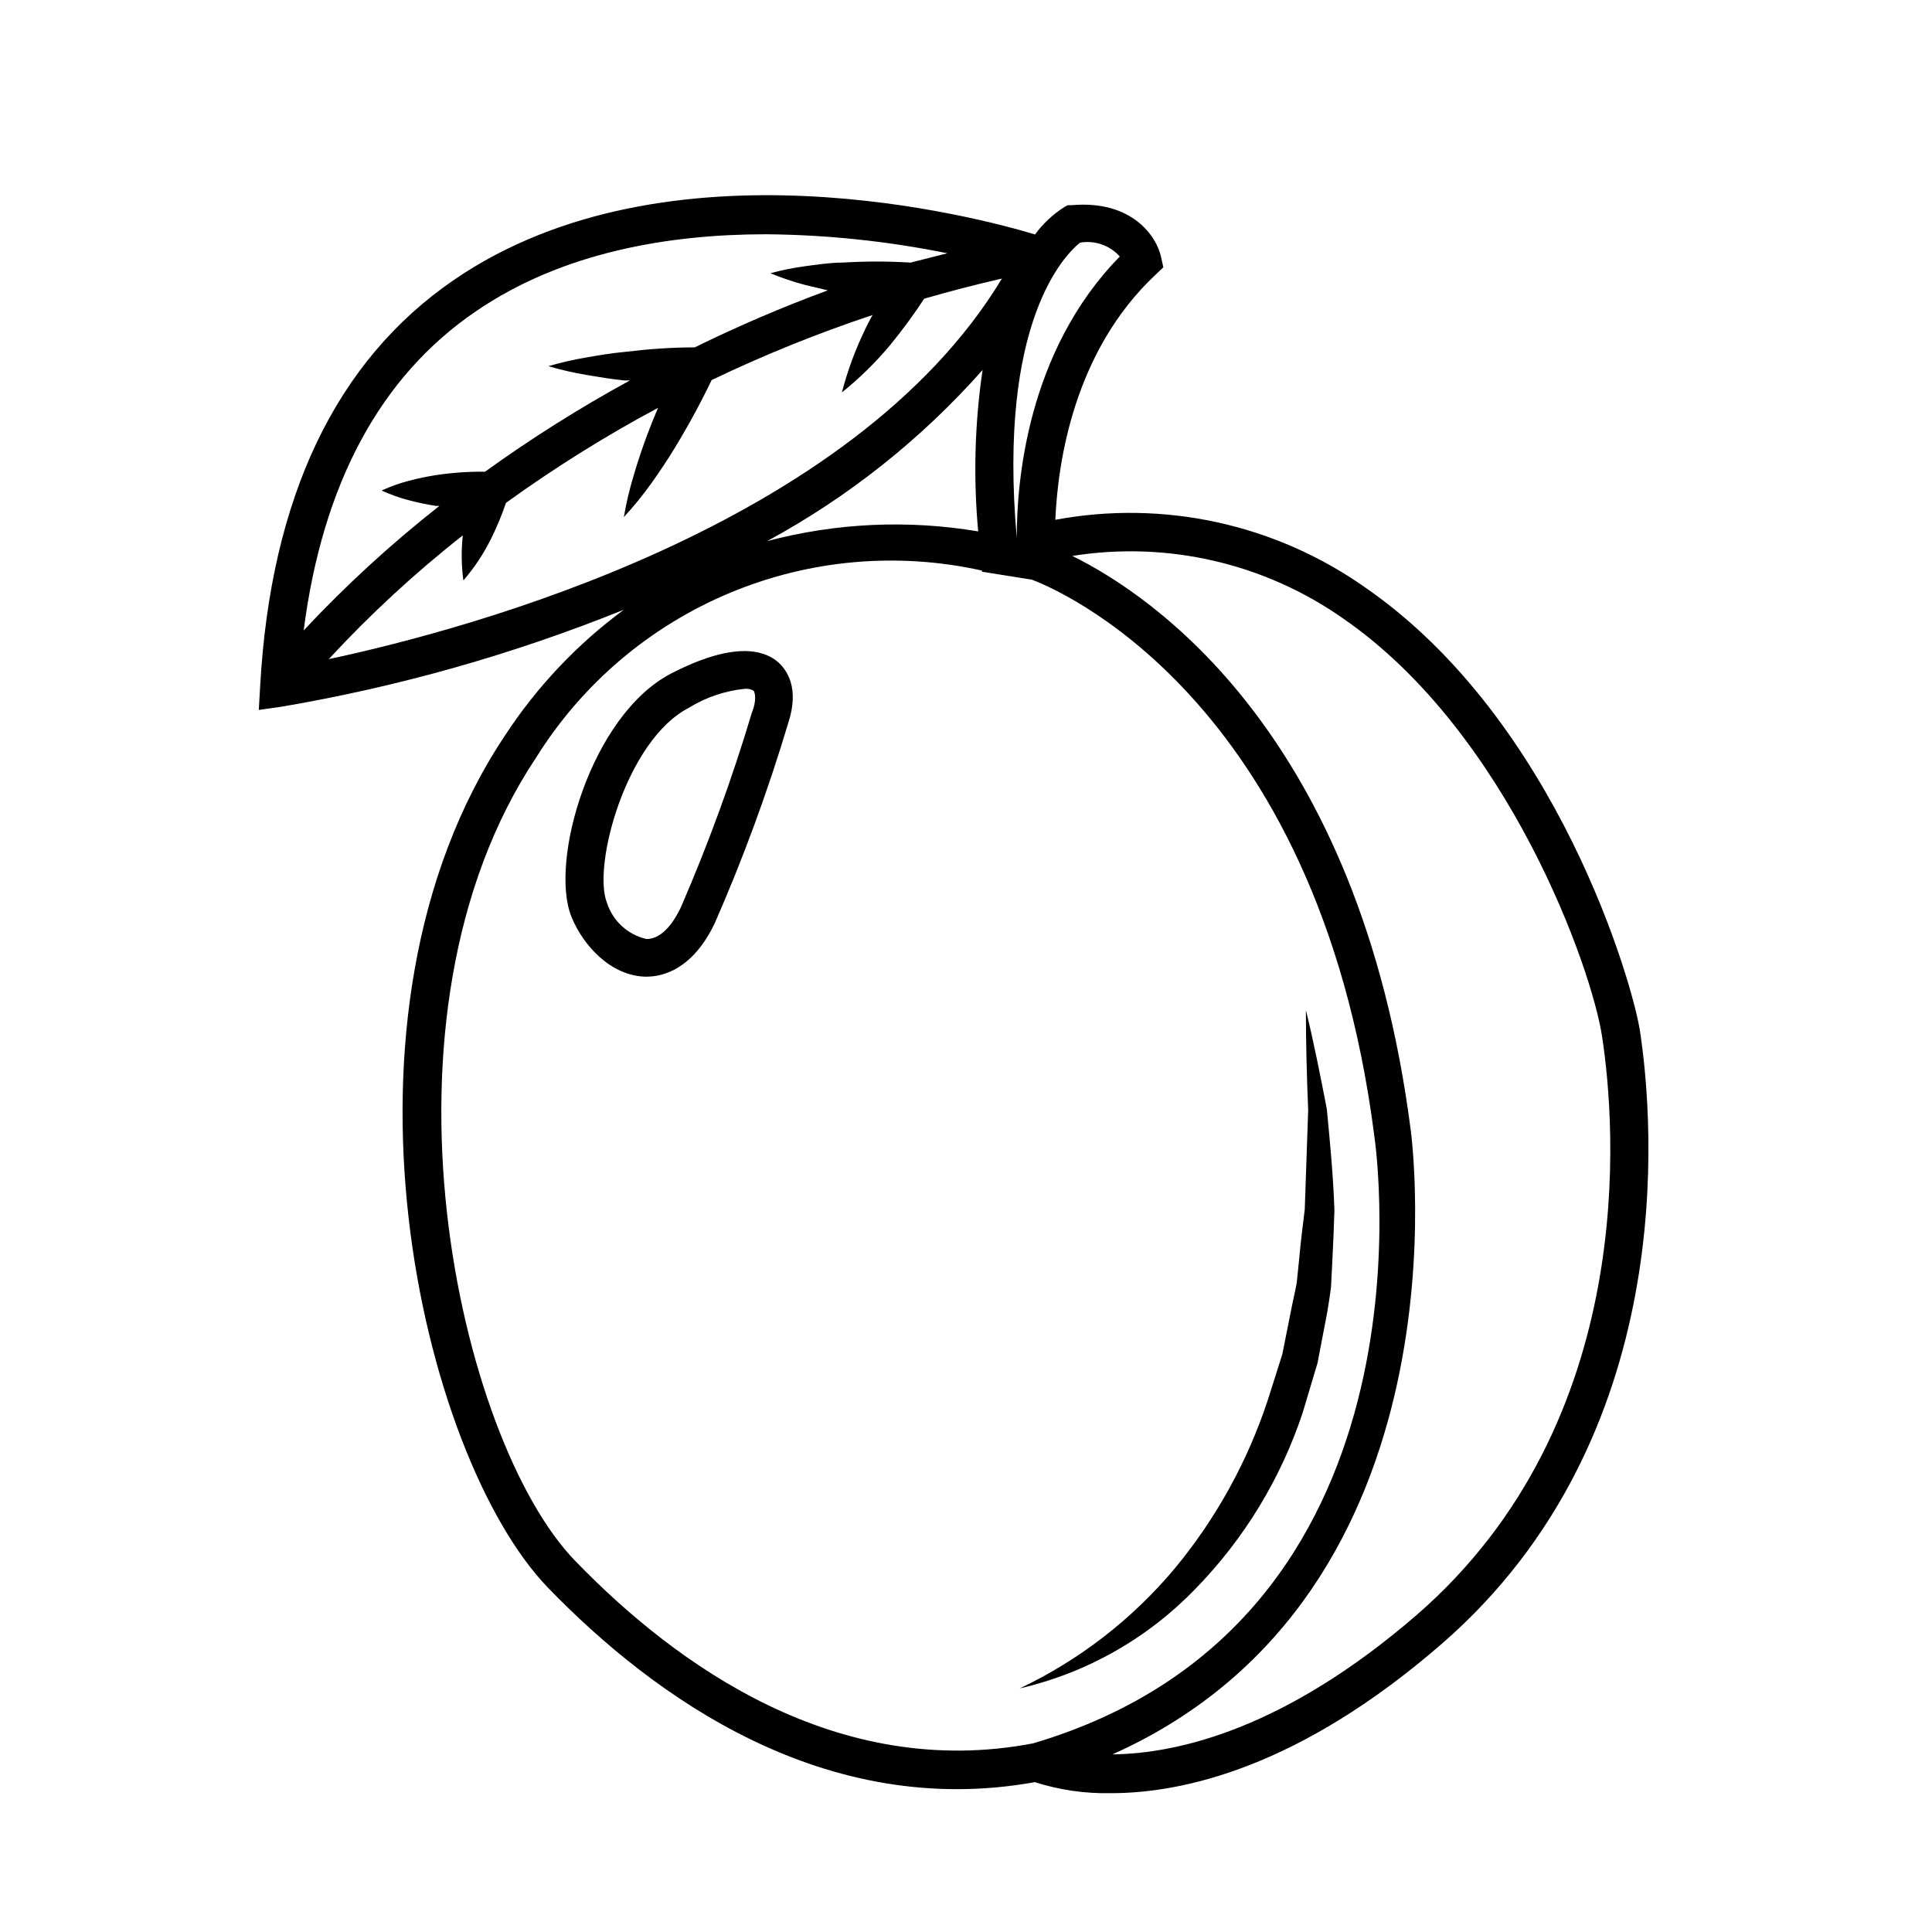 <?xml version="1.0" encoding="UTF-8"?>
<!-- Uploaded to: ICON Repo, www.svgrepo.com, Generator: ICON Repo Mixer Tools -->
<svg fill="#000000" width="800px" height="800px" version="1.1" viewBox="144 144 512 512" xmlns="http://www.w3.org/2000/svg">
 <g>
  <path d="m578.65 417.48c-1.812-12.445-21.863-82.574-72.852-117.79-23.828-16.816-53.445-23.285-82.121-17.938 0.656-15.516 5.039-44.789 26.551-64.941l2.066-1.965-0.605-2.769c-1.16-5.391-7.656-15.113-23.68-13.703h-1.059l-0.906 0.504h0.004c-3.012 1.922-5.641 4.383-7.762 7.254-14.156-4.281-97.133-26.852-153.91 11.992-31.387 21.461-48.668 57.738-51.438 107.82l-0.352 6.195 6.047-0.859c31.059-5.293 61.461-13.906 90.684-25.691-12.371 9.129-23.016 20.387-31.438 33.25-49.727 74.414-22.32 191 11.285 225.86 28.164 29.121 73.355 61.617 129.07 51.59h0.004c6.508 2.074 13.316 3.062 20.152 2.922 19.195 0 50.027-6.852 87.715-39.598 63.023-54.766 56.172-137.95 52.543-162.13zm-148.42-209.18c3.91-0.668 7.887 0.723 10.531 3.676-24.688 25.191-27.355 60.156-27.305 74.613-5.09-57.383 12.793-75.117 16.773-78.289zm-163.43 89.523c2.859-3.309 5.297-6.965 7.254-10.879 1.562-3.129 2.906-6.363 4.031-9.676 12.855-9.289 26.32-17.703 40.305-25.191-1.008 2.367-1.965 4.734-2.871 7.152-1.309 3.527-2.519 7.106-3.578 10.73v0.004c-1.102 3.637-1.973 7.34-2.621 11.086 2.602-2.82 5.023-5.801 7.254-8.918 2.215-3.09 4.301-6.231 6.246-9.422 3.559-5.844 6.816-11.84 9.773-17.984l0.004-0.004c13.828-6.637 28.062-12.395 42.621-17.23-0.656 1.258-1.359 2.519-1.965 3.828v0.004c-2.59 5.344-4.648 10.93-6.144 16.676 4.648-3.738 8.918-7.922 12.746-12.496 3.234-3.953 6.262-8.074 9.066-12.344 6.719-1.949 13.586-3.727 20.605-5.34-39.75 65.797-141.37 92.953-178.4 100.86 10.953-11.855 22.828-22.824 35.52-32.797-0.43 3.969-0.379 7.981 0.152 11.938zm3.273-71.289c22.973-15.77 51.34-20.453 76.98-20.453 16.129 0.141 32.207 1.828 48.016 5.039l-9.773 2.469c-6.008-0.371-12.031-0.371-18.039 0-3.176 0-6.348 0.504-9.523 0.906h0.004c-3.231 0.422-6.43 1.062-9.574 1.914 3.016 1.246 6.113 2.293 9.27 3.125l5.945 1.41c-12.008 4.426-23.777 9.473-35.266 15.113-6.195 0-12.395 0.453-18.641 1.211-3.273 0.301-6.551 0.855-10.078 1.461-3.398 0.578-6.766 1.352-10.074 2.316 3.309 0.965 6.676 1.738 10.074 2.316 3.273 0.555 6.551 1.109 10.078 1.461h1.461c-13.285 7.258-26.109 15.336-38.391 24.184-4.352-0.047-8.699 0.254-13 0.906-2.426 0.371-4.832 0.879-7.203 1.512-2.473 0.641-4.883 1.5-7.203 2.57 2.32 1.07 4.731 1.93 7.203 2.57 2.371 0.633 4.777 1.137 7.203 1.512h0.906c-12.812 10.062-24.84 21.098-35.969 32.996 4.988-38.793 20.25-67.258 45.594-84.539zm134.32 15.516v0.004c-2.082 14.16-2.473 28.52-1.16 42.773-18.609-3.133-37.676-2.258-55.922 2.57 21.523-11.672 40.844-27.02 57.082-45.344zm-107.92 315.64c-30.883-31.742-56.477-143.99-10.277-213.11 12.16-19.422 30.039-34.598 51.18-43.438 21.137-8.844 44.496-10.914 66.863-5.934v0.301l13.25 2.117c5.039 1.914 75.57 29.824 90.688 147.16 0.754 5.039 17.684 129.23-90.383 161.22-52.047 9.973-94.668-20.758-121.32-48.316zm222.94 14.309c-34.965 30.23-63.277 36.727-80.609 36.93 95.723-42.824 79.199-164.29 79.047-165.5-13.551-105.09-68.82-141.82-89.68-152.1 25.199-4.023 50.977 1.938 71.844 16.625 43.781 30.23 65.898 92.852 68.57 110.84 3.527 23.07 10.074 101.77-49.172 153.21z"/>
  <path d="m350.12 319.39c-3.879-3.273-11.941-5.34-28.312 3.125-21.16 10.984-32.344 49.828-26.348 64.488 3.125 7.656 10.379 15.516 19.445 15.82h0.453c4.383 0 12.191-1.965 18.035-14.105v-0.004c7.578-17.289 14.09-35.02 19.496-53.102 3.074-9.371-0.402-14.109-2.769-16.223zm-6.801 13.25c-5.262 17.641-11.57 34.949-18.895 51.84-1.512 3.176-4.637 8.414-9.117 8.363-4.91-1.117-8.871-4.734-10.43-9.52-3.981-9.672 5.039-43.176 21.664-51.742 4.492-2.777 9.559-4.5 14.812-5.039 0.82-0.078 1.648 0.098 2.367 0.504 0.352 0.555 0.855 2.418-0.402 5.691z"/>
  <path d="m489.22 518.39 3.93-13.148 2.57-13.402c0.352-2.266 0.754-4.484 1.008-6.75l0.352-6.801c0.25-4.535 0.402-9.02 0.555-13.551-0.301-9.02-1.16-17.984-2.016-26.852-1.715-8.816-3.426-17.582-5.543-26.199 0 8.969 0.25 17.785 0.605 26.551l-0.906 26.25c-0.555 4.332-1.059 8.613-1.461 12.949l-0.656 6.449c-0.352 2.117-0.906 4.231-1.309 6.348l-2.519 12.645-3.879 12.242v-0.008c-5.356 16.23-13.691 31.32-24.586 44.488-11.246 13.453-25.27 24.316-41.109 31.84 17.77-4.109 33.961-13.301 46.602-26.449 12.859-13.188 22.559-29.121 28.363-46.602z"/>
 </g>
</svg>